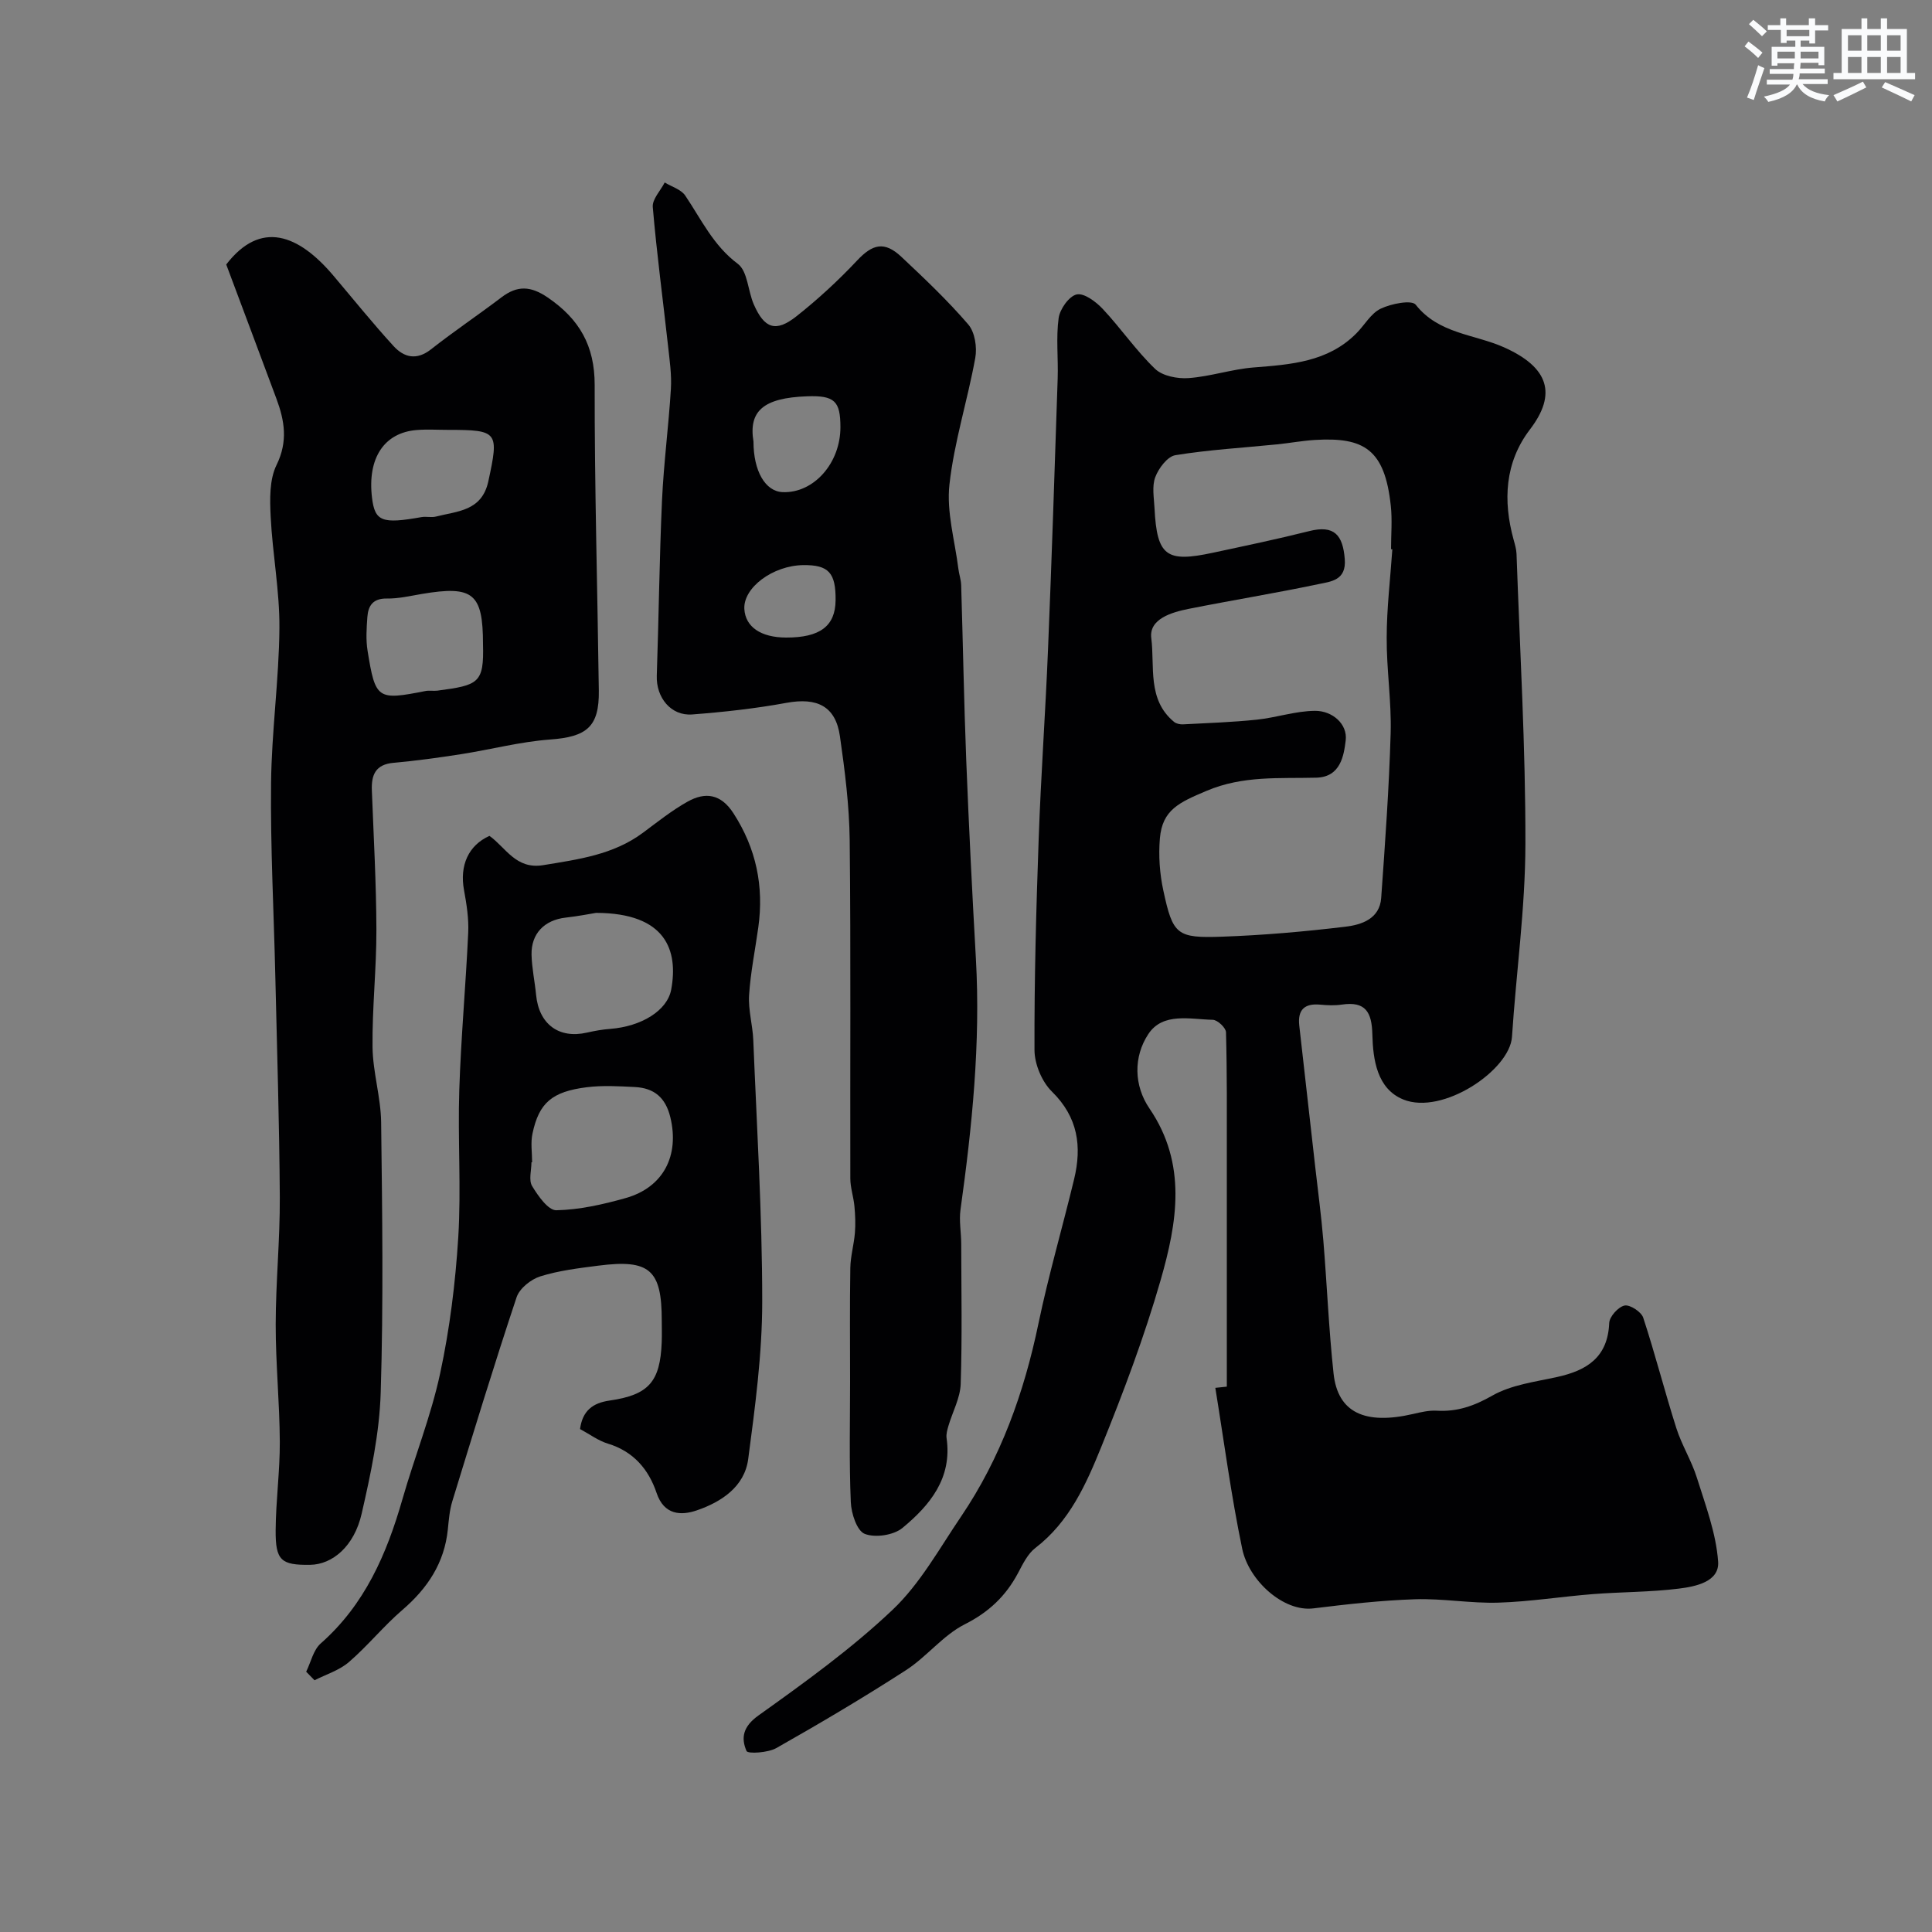 <svg enable-background="new 0 0 400 400" viewBox="0 0 400 400" xmlns="http://www.w3.org/2000/svg"><rect x="0" y="0" width="400" height="400" fill="#808080" stroke="none"/><g fill="#010103"><path d="m254 287.09c0-15.93.01-31.87 0-47.8 0-8.52.06-17.05-.17-25.57-.02-.93-1.76-2.56-2.73-2.58-4.68-.1-10.34-1.6-13.35 2.95-3.11 4.71-3 10.67.24 15.42 7.84 11.51 5.72 23.63 2.31 35.51-3.36 11.69-7.68 23.15-12.25 34.44-3.15 7.78-6.61 15.59-13.68 21.02-1.59 1.22-2.61 3.33-3.59 5.19-2.54 4.78-6.05 8.11-11.05 10.63-4.5 2.28-7.86 6.72-12.17 9.5-8.76 5.66-17.75 10.98-26.83 16.12-1.73.98-5.9 1.23-6.17.61-1.19-2.75-.72-5.08 2.47-7.36 9.58-6.84 19.23-13.79 27.75-21.86 5.71-5.4 9.69-12.68 14.18-19.3 8.24-12.16 13.07-25.69 16.05-40.03 2.09-10.02 4.97-19.87 7.37-29.83 1.64-6.8.82-12.84-4.59-18.15-2.08-2.04-3.6-5.69-3.61-8.6-.05-14.6.35-29.21.87-43.8.46-13.04 1.4-26.07 1.93-39.11.77-18.7 1.38-37.4 2-56.11.14-4.18-.36-8.42.2-12.53.26-1.86 2.16-4.55 3.74-4.89 1.54-.33 3.99 1.51 5.4 3.01 3.75 4 6.88 8.61 10.83 12.4 1.55 1.49 4.65 2.08 6.95 1.91 4.51-.33 8.92-1.84 13.43-2.2 7.73-.61 15.38-1.12 21.28-7.05 1.71-1.71 3.01-4.15 5.05-5.12 2.16-1.04 6.42-1.88 7.25-.82 4.76 6.05 12.14 6.08 18.26 8.81 9.3 4.15 11 9.67 5.4 17-5.21 6.82-5.63 14.75-3.38 22.89.26.94.55 1.91.59 2.88.7 20.03 1.88 40.07 1.84 60.11-.03 13.29-1.91 26.58-2.78 39.88-.45 6.9-14.35 16.28-22.5 12.98-5.44-2.21-6.28-8.23-6.41-13.5-.11-4.6-1.42-6.88-6.32-6.15-1.47.22-3.01.15-4.49.01-3.25-.3-4.68 1.08-4.32 4.33 1.11 9.77 2.21 19.55 3.31 29.32.57 5.05 1.25 10.09 1.67 15.15.76 9.19 1.13 18.42 2.12 27.58.87 8.06 6.46 10.69 16.5 8.36 1.59-.37 3.25-.76 4.85-.67 4.24.25 7.73-.97 11.51-3.12 3.95-2.25 8.9-2.86 13.48-3.87 6.14-1.36 10.44-4.08 10.73-11.16.05-1.33 1.87-3.34 3.17-3.62 1.11-.24 3.47 1.3 3.87 2.51 2.48 7.55 4.44 15.27 6.85 22.85 1.12 3.52 3.15 6.75 4.26 10.28 1.79 5.71 3.98 11.5 4.4 17.37.3 4.17-4.64 5.16-8.09 5.59-5.88.74-11.86.68-17.79 1.14-6.54.51-13.05 1.57-19.59 1.77-5.74.18-11.53-.89-17.27-.7-7.04.23-14.08 1.03-21.08 1.89-6.15.75-13.33-5.72-14.71-12.32-2.3-11.02-3.76-22.22-5.57-33.34.78-.09 1.58-.17 2.38-.25zm34.27-173.37c-.09-.01-.18-.01-.27-.02 0-3 .27-6.03-.05-8.99-1.25-11.68-5.53-14.25-15.75-13.62-2.61.16-5.2.65-7.8.91-7.03.71-14.1 1.11-21.05 2.24-1.64.27-3.47 2.7-4.16 4.54-.72 1.89-.27 4.28-.16 6.44.5 9.96 2.48 11.28 12.08 9.22 6.67-1.43 13.34-2.82 19.95-4.48 5.22-1.32 6.97.84 7.36 5.81.35 4.39-2.86 4.63-5.41 5.16-8.92 1.88-17.93 3.34-26.87 5.12-3.58.71-8.28 2.1-7.78 6.06.75 5.86-.89 12.75 4.73 17.36.45.37 1.23.53 1.84.5 5.09-.27 10.2-.44 15.27-.97 4.04-.42 8.03-1.8 12.05-1.83 3.58-.03 6.79 2.72 6.36 6.15-.38 3.04-1.02 7.56-6.08 7.69-7.64.2-15.15-.48-22.71 2.72-5.7 2.41-9.18 3.93-9.68 9.87-.3 3.56-.04 7.3.72 10.79 1.97 9.15 2.77 9.87 12.15 9.54 8.54-.3 17.09-1.05 25.58-2.07 3.31-.4 7.06-1.62 7.37-5.95.81-11.36 1.63-22.73 1.96-34.1.19-6.59-.86-13.2-.82-19.8.01-6.1.75-12.2 1.17-18.29z"/><path d="m176 286c0-7.83-.08-15.66.05-23.49.04-2.42.75-4.83.95-7.26.15-1.83.07-3.69-.1-5.52-.18-1.93-.85-3.84-.85-5.75-.06-23.33.12-46.65-.13-69.98-.08-7.2-1-14.42-2.02-21.56-.89-6.24-4.72-8.09-11.09-6.92-6.43 1.18-12.97 1.9-19.49 2.4-4.41.34-7.49-3.5-7.34-8.02.41-12.08.54-24.18 1.08-36.26.35-7.71 1.37-15.4 1.84-23.11.18-2.93-.26-5.91-.58-8.85-1.06-9.6-2.35-19.18-3.17-28.81-.14-1.61 1.6-3.39 2.47-5.09 1.44.88 3.38 1.43 4.25 2.71 3.33 4.94 5.8 10.33 10.89 14.14 2.04 1.53 2.08 5.59 3.3 8.38 2.2 5.04 4.57 5.85 8.84 2.47 4.45-3.52 8.67-7.41 12.55-11.54 3.21-3.42 5.66-4.07 9.19-.75 4.78 4.49 9.57 9.03 13.84 14 1.36 1.59 1.84 4.72 1.44 6.91-1.59 8.79-4.38 17.41-5.35 26.24-.63 5.67 1.13 11.6 1.85 17.41.14 1.13.54 2.25.58 3.38.37 12.1.58 24.2 1.05 36.29.54 13.7 1.23 27.4 2 41.1.98 17.45-.79 34.7-3.19 51.94-.32 2.31.15 4.73.15 7.1.02 9.66.21 19.33-.11 28.99-.1 2.9-1.68 5.75-2.53 8.64-.24.83-.51 1.74-.39 2.56 1.19 8.28-3.45 13.89-9.13 18.59-1.83 1.51-5.64 2.09-7.82 1.23-1.62-.64-2.79-4.24-2.88-6.58-.36-8.32-.15-16.66-.15-24.99zm-20-194.58c0 6.09 2.43 10.32 6.03 10.47 6.42.27 11.99-5.99 11.97-13.47-.01-5.33-1.16-6.58-6.91-6.37-9.14.32-12.12 3.12-11.09 9.37zm6.77 40.58c7 .01 10.17-2.37 10.23-7.7.06-5.71-1.44-7.36-6.68-7.3-6.3.07-12.47 4.67-12.21 9.1.22 3.7 3.43 5.89 8.66 5.9z"/><path d="m46.84 54.76c7.13-9.27 14.95-6.23 22.17 2.29 4.14 4.89 8.16 9.89 12.48 14.61 2.14 2.34 4.76 3.02 7.75.66 4.74-3.73 9.77-7.1 14.57-10.75 3.29-2.5 6.04-2.4 9.6.03 6.54 4.46 9.72 9.97 9.71 18.1-.03 21.1.58 42.2.86 63.3.1 7.5-2.51 9.56-10.09 10.11-6.15.45-12.22 2.06-18.34 3.02-4.67.73-9.36 1.38-14.07 1.8-3.75.34-4.62 2.5-4.49 5.75.37 9.6.91 19.2.94 28.8.02 8.1-.89 16.2-.8 24.3.06 5.2 1.71 10.37 1.78 15.57.23 18.66.49 37.34-.09 55.99-.26 8.4-2.06 16.84-3.95 25.08-1.54 6.72-6.04 10.5-10.67 10.56-5.99.08-7.18-.88-7.13-7.17.04-6.1.89-12.2.86-18.3-.04-8.1-.86-16.2-.85-24.3.01-8.79.9-17.58.85-26.37-.09-15.26-.58-30.53-.93-45.79-.31-13.3-1.02-26.6-.88-39.89.11-10.71 1.64-21.4 1.73-32.1.06-7.69-1.43-15.38-1.81-23.09-.18-3.58-.28-7.66 1.22-10.71 2.39-4.87 1.66-9.16-.02-13.69-3.37-9.07-6.78-18.13-10.4-27.81zm53.16 78.6c-.01-10.52-2.04-12.18-12.66-10.39-2.41.41-4.85.99-7.27.95-2.85-.04-3.84 1.48-4.01 3.82-.17 2.32-.33 4.7.04 6.98 1.62 10.08 2.04 10.31 11.98 8.35.8-.16 1.67.02 2.49-.08 8.52-1.13 9.65-1.54 9.43-9.63zm-7.21-44.36c-2.17 0-4.34-.14-6.49.03-6.79.53-10.26 5.84-9.28 14.01.59 4.92 2.07 5.48 10.25 4.02.97-.17 2.04.13 2.99-.11 4.44-1.14 9.49-1.11 10.84-7.28 2.22-10.27 2.06-10.67-8.31-10.67z"/><path d="m101.34 173.06c3.41 2.44 5.46 6.99 11.13 6.06 7.28-1.2 14.5-2.14 20.65-6.71 3.01-2.24 5.97-4.61 9.22-6.43 3.69-2.07 6.92-1.62 9.52 2.41 4.71 7.29 6.32 15.11 5.14 23.6-.65 4.68-1.61 9.35-1.91 14.05-.19 3.07.74 6.19.87 9.31.73 18.03 1.85 36.06 1.85 54.09 0 10.88-1.47 21.81-2.9 32.63-.76 5.75-5.56 8.89-10.63 10.63-3.25 1.12-6.79 1.01-8.34-3.6-1.65-4.9-4.8-8.61-10.08-10.21-1.98-.6-3.74-1.93-5.77-3.02.51-3.79 2.62-5.4 6.11-5.9 8.11-1.16 10.49-3.9 10.8-12.08.06-1.5.01-3 .01-4.5 0-10.5-2.5-12.72-13.13-11.35-4.04.52-8.16 1.01-12.02 2.22-1.94.61-4.29 2.49-4.9 4.31-4.67 14.01-8.98 28.14-13.32 42.27-.57 1.86-.72 3.86-.92 5.81-.71 6.94-4.19 12.18-9.4 16.66-3.91 3.36-7.18 7.44-11.09 10.81-1.98 1.71-4.72 2.54-7.11 3.76-.58-.59-1.15-1.18-1.73-1.77.98-1.98 1.48-4.5 3.01-5.85 9.12-8.03 13.66-18.5 16.91-29.83 2.5-8.73 5.92-17.24 7.82-26.09 1.99-9.25 3.16-18.74 3.75-28.19.62-10.13-.12-20.33.21-30.48.35-10.88 1.35-21.73 1.85-32.6.13-2.91-.34-5.89-.87-8.78-.94-5.08.89-9.27 5.27-11.23zm8.83 67.58c-.05 0-.09 0-.14 0 0 1.67-.6 3.69.14 4.92 1.22 2.03 3.33 5.04 5.01 5.01 4.79-.1 9.65-1.2 14.31-2.51 7.9-2.21 11.22-8.85 9.29-16.77-1-4.09-3.38-6.02-7.31-6.23-3.32-.17-6.7-.37-9.98.04-7.23.91-9.89 3.24-11.24 9.57-.42 1.91-.08 3.98-.08 5.97zm13.24-51.64c-1.13.18-3.69.69-6.28.98-4.39.49-7.18 3.29-7.08 7.7.07 2.77.67 5.51.94 8.28.58 6.08 4.71 9.16 10.53 7.83 1.58-.36 3.2-.65 4.82-.77 6.43-.5 11.82-3.76 12.63-8.16 1.46-7.99-.98-15.82-15.56-15.86z"/></g><path d="m361.2 9.6.8-1c.9.7 1.9 1.4 2.9 2.3l-.9 1.1c-1-1-2-1.8-2.8-2.4zm.5 10.6c.9-2.1 1.6-4.3 2.3-6.7.4.2.8.4 1.3.6-.7 2.1-1.5 4.3-2.2 6.6zm.4-15.2.9-.9c1 .8 2 1.6 2.8 2.4l-1 1c-.9-.9-1.8-1.7-2.7-2.5zm12.5-1.2h1.2v1.4h2.7v1.1h-2.7v2.7h-1.2v-.6h-1.8v1.3h4.9v3.8h-1.2v-.5h-3.7c0 .4-.1.9-.1 1.2h5.1v1h-5.2c0 .5-.1.9-.2 1.2h6v1h-5.2c1.1 1.3 2.9 2 5.5 2.3-.4.4-.7.8-.9 1.3-2.9-.5-4.8-1.6-5.7-3.5h-.1c-.8 1.7-2.7 2.9-5.9 3.6-.2-.4-.6-.8-.9-1.1 2.8-.6 4.6-1.4 5.4-2.5h-4.8v-1h5.3c.1-.3.2-.7.2-1.2h-4.9v-1h5c0-.4 0-.8.1-1.2h-3.5v.5h-1.2v-3.9h4.9v-1.3h-1.8v.5h-1.2v-2.7h-2.7v-1h2.6v-1.4h1.2v1.4h4.7v-1.4zm-6.6 8.3h3.6c0-.4 0-.9 0-1.4h-3.6zm1.9-4.6h4.7v-1.3h-4.7zm6.6 3.2h-3.7v1.4h3.7z" fill="#fafbfc"/><path d="m385.3 3.8h1.3v2.2h2.8v-2.2h1.3v2.2h4.1v9.1h1.7v1.3h-16.9v-1.3h1.7v-9.1h4.1v-2.2zm.4 13.1.7 1.2c-1.8.9-3.8 1.9-6 2.9-.2-.4-.5-.8-.8-1.3 2.3-1 4.3-1.9 6.1-2.8zm-3.1-6.4h2.8v-3.2h-2.8zm0 4.6h2.8v-3.3h-2.8zm4-4.6h2.8v-3.2h-2.8zm0 4.6h2.8v-3.3h-2.8zm3.7 1.9c2.1.9 4.1 1.8 6.1 2.7l-.7 1.3c-2.2-1.1-4.2-2-6.1-2.9zm3.2-9.7h-2.8v3.2h2.8zm-2.8 7.8h2.8v-3.3h-2.8z" fill="#fafbfc"/></svg>